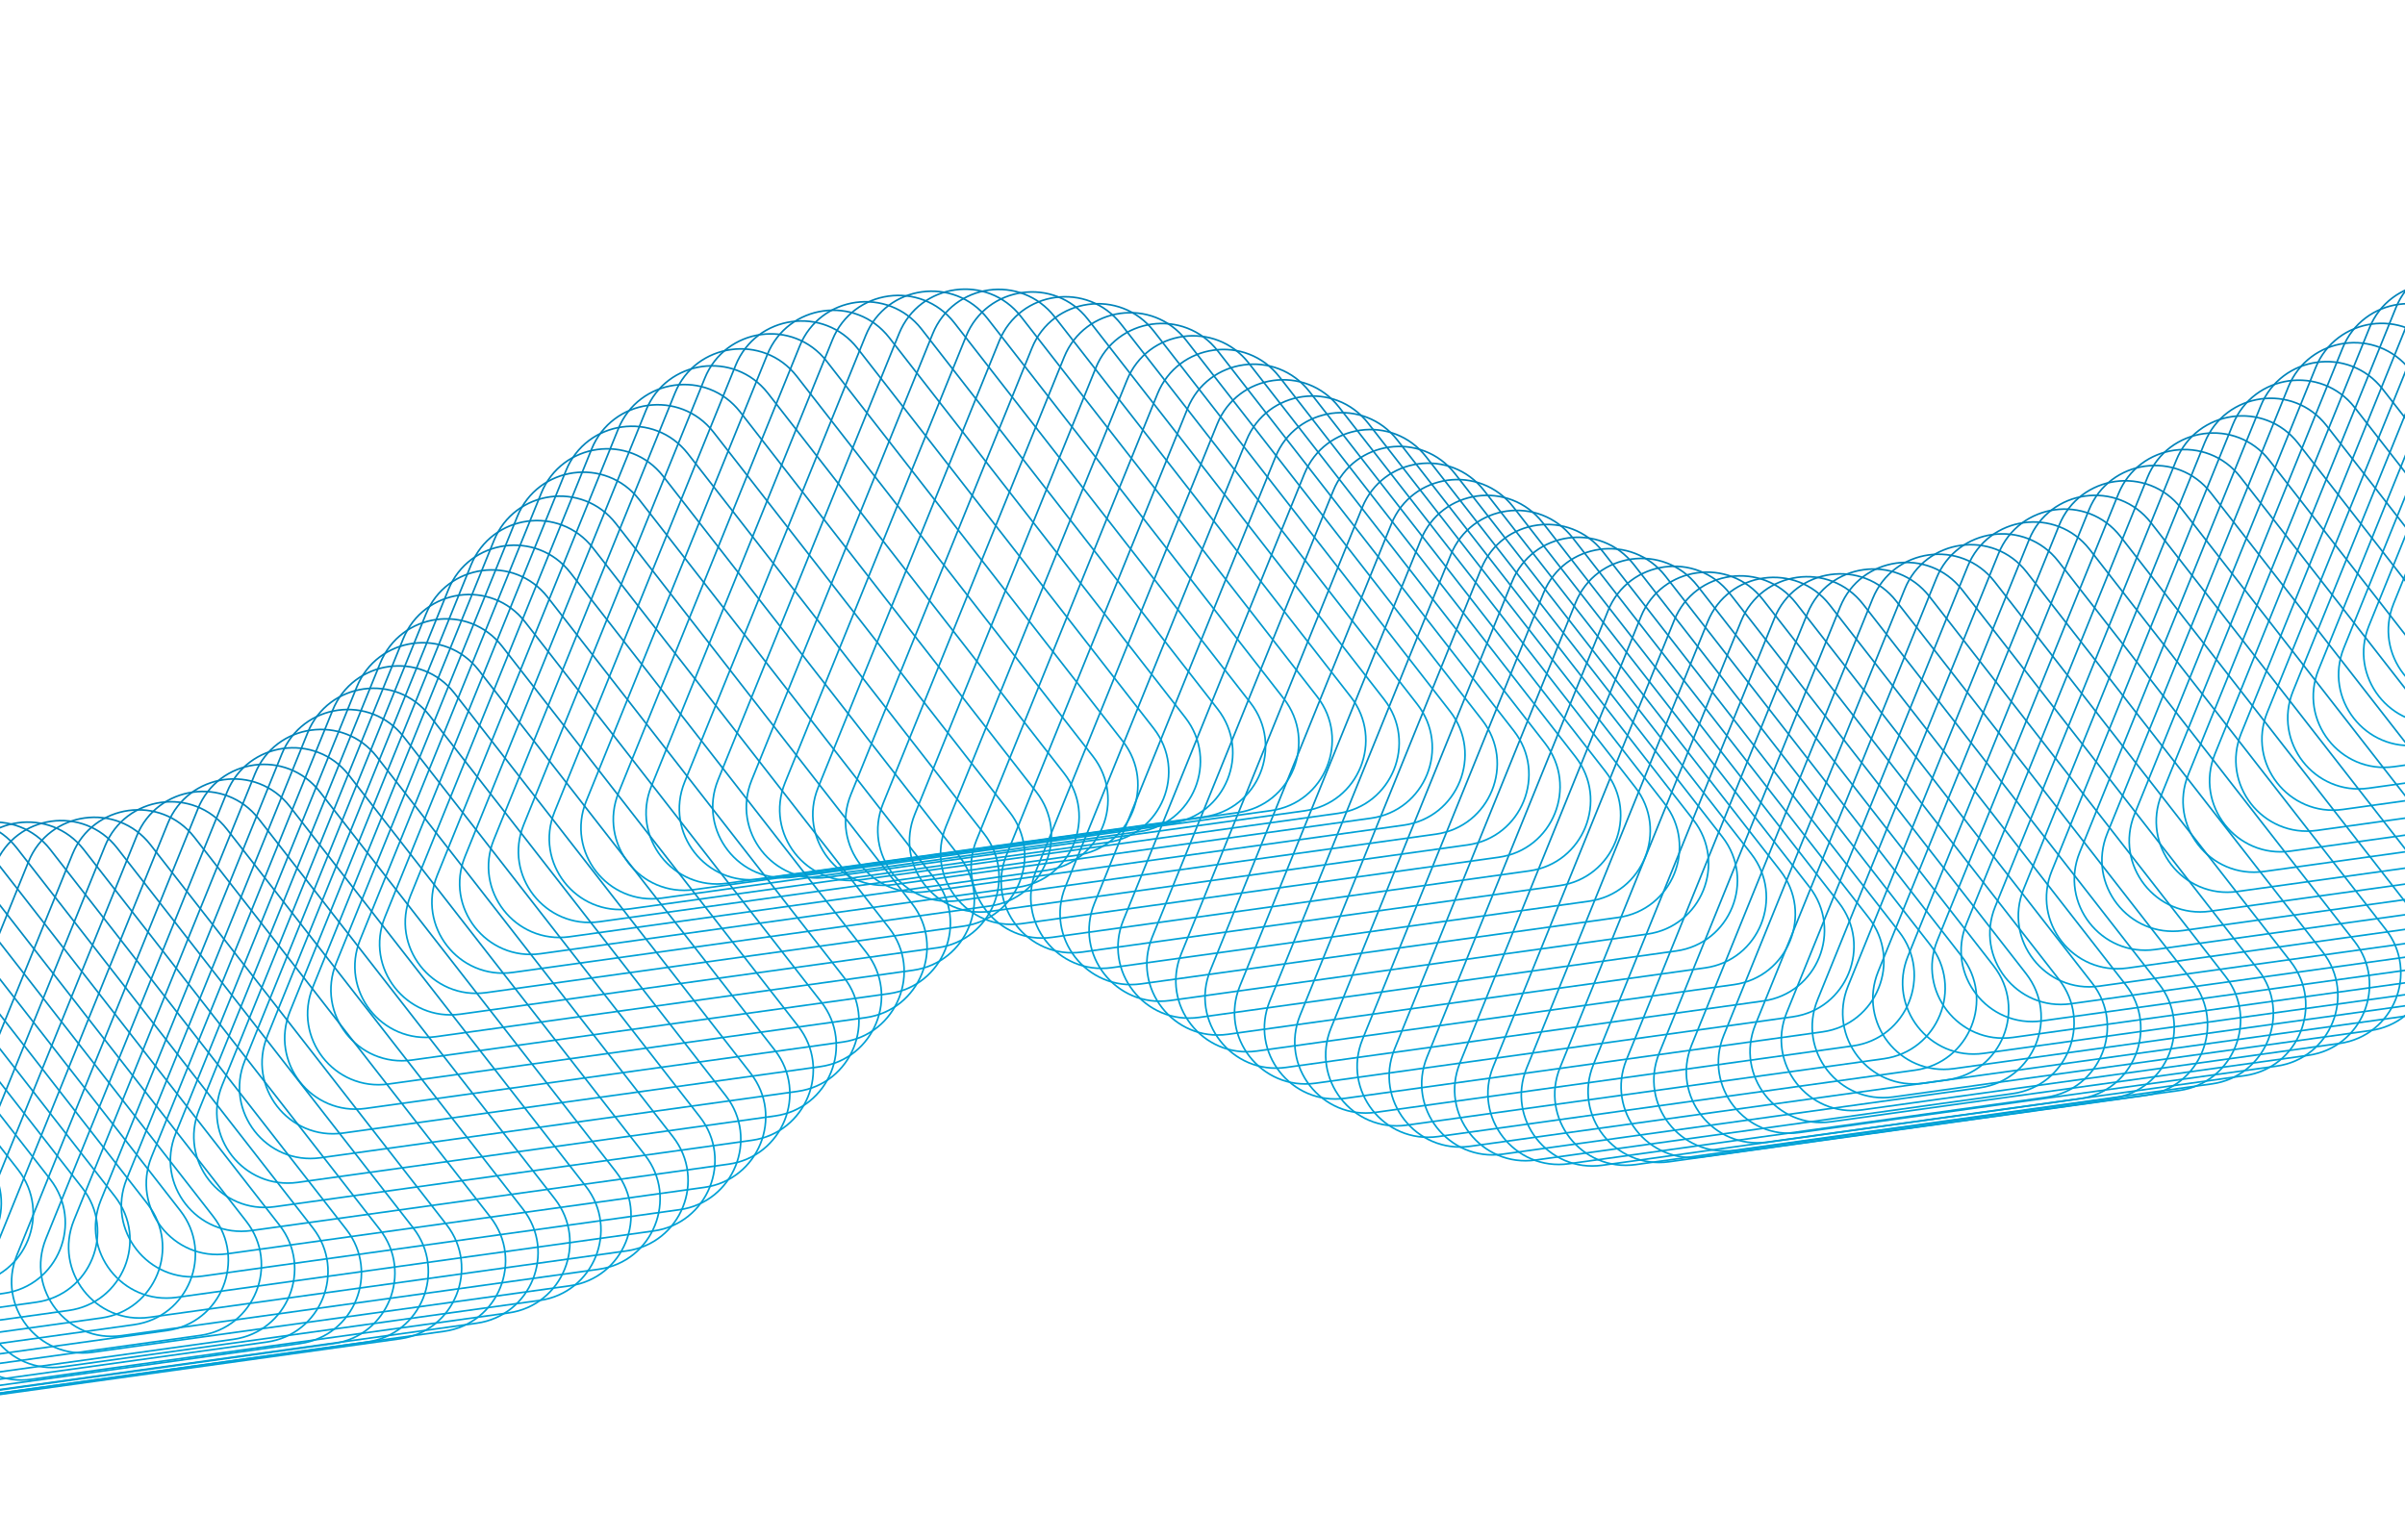 <?xml version="1.0" encoding="UTF-8"?> <svg xmlns="http://www.w3.org/2000/svg" width="1441" height="923" viewBox="0 0 1441 923" fill="none"><path d="M1657.32 44.652C1637.17 18.799 1596.59 24.448 1584.28 54.822L1475.79 322.337C1463.48 352.71 1488.66 385.027 1521.12 380.507L1807.04 340.698C1839.5 336.178 1854.9 298.212 1834.75 272.358L1657.32 44.652Z" stroke="url(#paint0_linear_1_639)"></path><path d="M1644.53 57.095C1624.38 31.242 1583.8 36.892 1571.48 67.265L1463 334.78C1450.69 365.154 1475.87 397.47 1508.33 392.951L1794.25 353.141C1826.71 348.621 1842.1 310.655 1821.96 284.801L1644.53 57.095Z" stroke="url(#paint1_linear_1_639)"></path><path d="M1630.33 70.504C1610.18 44.651 1569.6 50.3 1557.29 80.674L1448.81 348.189C1436.49 378.562 1461.67 410.879 1494.13 406.359L1780.05 366.55C1812.51 362.03 1827.91 324.063 1807.76 298.21L1630.33 70.504Z" stroke="url(#paint2_linear_1_639)"></path><path d="M1615.74 83.94C1595.59 58.087 1555.01 63.737 1542.7 94.11L1434.21 361.625C1421.9 391.999 1447.08 424.315 1479.54 419.796L1765.46 379.986C1797.92 375.466 1813.32 337.5 1793.17 311.646L1615.74 83.94Z" stroke="url(#paint3_linear_1_639)"></path><path d="M1600.92 97.282C1580.77 71.428 1540.19 77.078 1527.87 107.452L1419.39 374.967C1407.08 405.34 1432.26 437.657 1464.72 433.137L1750.64 393.328C1783.1 388.808 1798.49 350.841 1778.35 324.988L1600.92 97.282Z" stroke="url(#paint4_linear_1_639)"></path><path d="M1585.91 110.491C1565.77 84.638 1525.19 90.288 1512.87 120.661L1404.39 388.176C1392.07 418.549 1417.26 450.866 1449.72 446.346L1735.64 406.537C1768.1 402.017 1783.49 364.051 1763.35 338.197L1585.91 110.491Z" stroke="url(#paint5_linear_1_639)"></path><path d="M1570.75 123.553C1550.61 97.7 1510.03 103.35 1497.71 133.723L1389.23 401.238C1376.91 431.611 1402.09 463.928 1434.56 459.408L1720.47 419.599C1752.94 415.079 1768.33 377.113 1748.19 351.259L1570.75 123.553Z" stroke="url(#paint6_linear_1_639)"></path><path d="M1555.44 136.456C1535.29 110.602 1494.72 116.252 1482.4 146.625L1373.92 414.141C1361.6 444.514 1386.78 476.831 1419.24 472.311L1705.16 432.502C1737.62 427.982 1753.02 390.015 1732.87 364.162L1555.44 136.456Z" stroke="url(#paint7_linear_1_639)"></path><path d="M1539.98 149.197C1519.84 123.344 1479.26 128.994 1466.94 159.367L1358.46 426.882C1346.14 457.256 1371.32 489.572 1403.79 485.053L1689.7 445.243C1722.16 440.723 1737.56 402.757 1717.41 376.903L1539.98 149.197Z" stroke="url(#paint8_linear_1_639)"></path><path d="M1524.37 161.768C1504.23 135.915 1463.65 141.565 1451.33 171.938L1342.85 439.453C1330.53 469.827 1355.72 502.143 1388.18 497.624L1674.09 457.814C1706.56 453.294 1721.95 415.328 1701.81 389.474L1524.37 161.768Z" stroke="url(#paint9_linear_1_639)"></path><path d="M1508.62 174.16C1488.48 148.306 1447.9 153.956 1435.58 184.329L1327.1 451.845C1314.78 482.218 1339.97 514.535 1372.43 510.015L1658.34 470.206C1690.81 465.686 1706.2 427.719 1686.06 401.866L1508.62 174.16Z" stroke="url(#paint10_linear_1_639)"></path><path d="M1492.72 186.369C1472.58 160.516 1432 166.165 1419.68 196.539L1311.2 464.054C1298.88 494.427 1324.06 526.744 1356.53 522.224L1642.44 482.415C1674.91 477.895 1690.3 439.928 1670.16 414.075L1492.72 186.369Z" stroke="url(#paint11_linear_1_639)"></path><path d="M1476.67 198.377C1456.53 172.523 1415.95 178.173 1403.63 208.547L1295.15 476.062C1282.83 506.435 1308.01 538.752 1340.48 534.232L1626.39 494.423C1658.85 489.903 1674.25 451.936 1654.11 426.083L1476.67 198.377Z" stroke="url(#paint12_linear_1_639)"></path><path d="M1460.47 210.184C1440.32 184.331 1399.75 189.981 1387.43 220.354L1278.95 487.869C1266.63 518.242 1291.81 550.559 1324.27 546.039L1610.19 506.23C1642.65 501.71 1658.05 463.744 1637.9 437.89L1460.47 210.184Z" stroke="url(#paint13_linear_1_639)"></path><path d="M1444.11 221.769C1423.96 195.915 1383.38 201.565 1371.07 231.938L1262.58 499.454C1250.27 529.827 1275.45 562.144 1307.91 557.624L1593.83 517.815C1626.29 513.295 1641.69 475.328 1621.54 449.475L1444.11 221.769Z" stroke="url(#paint14_linear_1_639)"></path><path d="M1427.58 233.123C1407.44 207.269 1366.86 212.919 1354.54 243.293L1246.06 510.808C1233.74 541.181 1258.92 573.498 1291.39 568.978L1577.3 529.169C1609.76 524.649 1625.16 486.682 1605.01 460.829L1427.58 233.123Z" stroke="url(#paint15_linear_1_639)"></path><path d="M1410.89 244.233C1390.74 218.379 1350.16 224.029 1337.84 254.402L1229.36 521.918C1217.05 552.291 1242.23 584.608 1274.69 580.088L1560.61 540.279C1593.07 535.759 1608.46 497.792 1588.32 471.939L1410.89 244.233Z" stroke="url(#paint16_linear_1_639)"></path><path d="M1394.02 255.074C1373.88 229.22 1333.3 234.87 1320.98 265.243L1212.5 532.759C1200.18 563.132 1225.37 595.449 1257.83 590.929L1543.74 551.12C1576.21 546.6 1591.6 508.633 1571.46 482.78L1394.02 255.074Z" stroke="url(#paint17_linear_1_639)"></path><path d="M1376.98 265.633C1356.83 239.78 1316.25 245.43 1303.94 275.803L1195.45 543.318C1183.14 573.692 1208.32 606.008 1240.78 601.489L1526.7 561.679C1559.16 557.159 1574.56 519.193 1554.41 493.339L1376.98 265.633Z" stroke="url(#paint18_linear_1_639)"></path><path d="M1359.74 275.885C1339.6 250.032 1299.02 255.682 1286.7 286.055L1178.22 553.57C1165.9 583.943 1191.08 616.26 1223.55 611.74L1509.46 571.931C1541.93 567.411 1557.32 529.445 1537.18 503.591L1359.74 275.885Z" stroke="url(#paint19_linear_1_639)"></path><path d="M1342.32 285.802C1322.17 259.948 1281.59 265.598 1269.27 295.972L1160.79 563.487C1148.48 593.86 1173.66 626.177 1206.12 621.657L1492.04 581.848C1524.5 577.328 1539.89 539.361 1519.75 513.508L1342.32 285.802Z" stroke="url(#paint20_linear_1_639)"></path><path d="M1324.69 295.359C1304.54 269.505 1263.96 275.155 1251.65 305.528L1143.16 573.044C1130.85 603.417 1156.03 635.734 1188.49 631.214L1474.41 591.405C1506.87 586.885 1522.27 548.918 1502.12 523.065L1324.69 295.359Z" stroke="url(#paint21_linear_1_639)"></path><path d="M1306.85 304.519C1286.71 278.665 1246.13 284.315 1233.81 314.689L1125.33 582.204C1113.01 612.577 1138.19 644.894 1170.66 640.374L1456.57 600.565C1489.04 596.045 1504.43 558.078 1484.29 532.225L1306.85 304.519Z" stroke="url(#paint22_linear_1_639)"></path><path d="M1288.8 313.246C1268.65 287.392 1228.08 293.042 1215.76 323.415L1107.28 590.931C1094.96 621.304 1120.14 653.621 1152.6 649.101L1438.52 609.292C1470.98 604.772 1486.38 566.805 1466.23 540.952L1288.8 313.246Z" stroke="url(#paint23_linear_1_639)"></path><path d="M1270.52 321.492C1250.38 295.639 1209.8 301.289 1197.48 331.662L1089 599.177C1076.68 629.55 1101.87 661.867 1134.33 657.347L1420.24 617.538C1452.71 613.018 1468.1 575.052 1447.96 549.198L1270.52 321.492Z" stroke="url(#paint24_linear_1_639)"></path><path d="M1252.02 329.211C1231.87 303.357 1191.29 309.007 1178.98 339.38L1070.5 606.896C1058.18 637.269 1083.36 669.586 1115.82 665.066L1401.74 625.257C1434.2 620.737 1449.6 582.77 1429.45 556.917L1252.02 329.211Z" stroke="url(#paint25_linear_1_639)"></path><path d="M1233.28 336.337C1213.13 310.484 1172.56 316.134 1160.24 346.507L1051.76 614.022C1039.44 644.395 1064.62 676.712 1097.08 672.192L1383 632.383C1415.46 627.863 1430.86 589.897 1410.71 564.043L1233.28 336.337Z" stroke="url(#paint26_linear_1_639)"></path><path d="M1214.3 342.809C1194.16 316.956 1153.58 322.605 1141.26 352.979L1032.78 620.494C1020.46 650.867 1045.65 683.184 1078.11 678.664L1364.03 638.855C1396.49 634.335 1411.88 596.369 1391.74 570.515L1214.3 342.809Z" stroke="url(#paint27_linear_1_639)"></path><path d="M1195.09 348.542C1174.94 322.689 1134.37 328.339 1122.05 358.712L1013.57 626.227C1001.25 656.6 1026.43 688.917 1058.89 684.397L1344.81 644.588C1377.27 640.068 1392.67 602.102 1372.52 576.248L1195.09 348.542Z" stroke="url(#paint28_linear_1_639)"></path><path d="M1175.65 353.441C1155.51 327.587 1114.93 333.237 1102.61 363.61L994.128 631.126C981.811 661.499 1006.99 693.816 1039.46 689.296L1325.37 649.487C1357.83 644.967 1373.23 607 1353.08 581.147L1175.65 353.441Z" stroke="url(#paint29_linear_1_639)"></path><path d="M1156.02 357.398C1135.87 331.544 1095.29 337.194 1082.98 367.567L974.496 635.083C962.179 665.456 987.361 697.773 1019.82 693.253L1305.74 653.444C1338.2 648.924 1353.6 610.957 1333.45 585.104L1156.02 357.398Z" stroke="url(#paint30_linear_1_639)"></path><path d="M1136.23 360.297C1116.08 334.444 1075.5 340.093 1063.19 370.467L954.703 637.982C942.386 668.355 967.568 700.672 1000.03 696.152L1285.95 656.343C1318.41 651.823 1333.81 613.857 1313.66 588.003L1136.23 360.297Z" stroke="url(#paint31_linear_1_639)"></path><path d="M1116.26 361.999C1096.12 336.145 1055.54 341.795 1043.22 372.168L934.738 639.684C922.421 670.057 947.603 702.374 980.066 697.854L1265.98 658.045C1298.44 653.525 1313.84 615.558 1293.69 589.705L1116.26 361.999Z" stroke="url(#paint32_linear_1_639)"></path><path d="M1096.22 362.409C1076.08 336.556 1035.5 342.206 1023.18 372.579L914.698 640.094C902.381 670.468 927.563 702.784 960.026 698.264L1245.94 658.455C1278.4 653.935 1293.8 615.969 1273.65 590.115L1096.22 362.409Z" stroke="url(#paint33_linear_1_639)"></path><path d="M1076.2 361.5C1056.05 335.646 1015.48 341.296 1003.16 371.669L894.676 639.185C882.359 669.558 907.541 701.875 940.004 697.355L1225.92 657.546C1258.38 653.026 1273.78 615.059 1253.63 589.206L1076.2 361.5Z" stroke="url(#paint34_linear_1_639)"></path><path d="M1056.27 359.273C1036.13 333.419 995.55 339.069 983.233 369.442L874.751 636.958C862.434 667.331 887.616 699.648 920.078 695.128L1205.99 655.319C1238.46 650.799 1253.85 612.832 1233.71 586.979L1056.27 359.273Z" stroke="url(#paint35_linear_1_639)"></path><path d="M1036.53 355.765C1016.39 329.911 975.811 335.561 963.494 365.934L855.012 633.45C842.695 663.823 867.877 696.14 900.339 691.62L1186.26 651.811C1218.72 647.291 1234.11 609.324 1213.97 583.471L1036.53 355.765Z" stroke="url(#paint36_linear_1_639)"></path><path d="M1017.05 351.044C996.907 325.19 956.329 330.84 944.012 361.213L835.53 628.729C823.213 659.102 848.395 691.419 880.857 686.899L1166.77 647.09C1199.24 642.57 1214.63 604.603 1194.49 578.75L1017.05 351.044Z" stroke="url(#paint37_linear_1_639)"></path><path d="M997.861 345.212C977.716 319.359 937.137 325.009 924.821 355.382L816.338 622.897C804.021 653.271 829.203 685.587 861.666 681.068L1147.58 641.258C1180.04 636.738 1195.44 598.772 1175.29 572.918L997.861 345.212Z" stroke="url(#paint38_linear_1_639)"></path><path d="M979.014 338.38C958.868 312.526 918.29 318.176 905.973 348.549L797.491 616.065C785.174 646.438 810.356 678.755 842.818 674.235L1128.73 634.426C1161.2 629.906 1176.59 591.939 1156.45 566.086L979.014 338.38Z" stroke="url(#paint39_linear_1_639)"></path><path d="M960.494 330.69C940.348 304.836 899.77 310.486 887.453 340.86L778.971 608.375C766.654 638.748 791.836 671.065 824.298 666.545L1110.21 626.736C1142.68 622.216 1158.07 584.249 1137.93 558.396L960.494 330.69Z" stroke="url(#paint40_linear_1_639)"></path><path d="M942.295 322.272C922.149 296.418 881.571 302.068 869.254 332.441L760.772 599.957C748.455 630.33 773.637 662.647 806.099 658.127L1092.02 618.318C1124.48 613.798 1139.87 575.831 1119.73 549.978L942.295 322.272Z" stroke="url(#paint41_linear_1_639)"></path><path d="M924.384 313.259C904.239 287.406 863.661 293.056 851.344 323.429L742.861 590.944C730.545 621.318 755.726 653.634 788.189 649.115L1074.11 609.305C1106.57 604.785 1121.96 566.819 1101.82 540.965L924.384 313.259Z" stroke="url(#paint42_linear_1_639)"></path><path d="M906.712 303.787C886.567 277.934 845.989 283.584 833.672 313.957L725.19 581.472C712.873 611.846 738.055 644.163 770.517 639.643L1056.43 599.833C1088.9 595.314 1104.29 557.347 1084.15 531.493L906.712 303.787Z" stroke="url(#paint43_linear_1_639)"></path><path d="M889.227 293.972C869.081 268.119 828.503 273.769 816.186 304.142L707.704 571.657C695.387 602.03 720.569 634.347 753.032 629.827L1038.95 590.018C1071.41 585.498 1086.81 547.532 1066.66 521.678L889.227 293.972Z" stroke="url(#paint44_linear_1_639)"></path><path d="M871.864 283.941C851.719 258.087 811.141 263.737 798.824 294.111L690.341 561.626C678.025 591.999 703.206 624.316 735.669 619.796L1021.59 579.987C1054.05 575.467 1069.44 537.5 1049.3 511.647L871.864 283.941Z" stroke="url(#paint45_linear_1_639)"></path><path d="M854.563 273.811C834.417 247.958 793.839 253.608 781.522 283.981L673.04 551.496C660.723 581.87 685.905 614.187 718.368 609.667L1004.28 569.857C1036.75 565.338 1052.14 527.371 1032 501.518L854.563 273.811Z" stroke="url(#paint46_linear_1_639)"></path><path d="M837.244 263.697C817.098 237.843 776.52 243.493 764.203 273.866L655.721 541.382C643.404 571.755 668.586 604.072 701.049 599.552L986.965 559.743C1019.43 555.223 1034.82 517.256 1014.68 491.403L837.244 263.697Z" stroke="url(#paint47_linear_1_639)"></path><path d="M819.857 253.724C799.712 227.871 759.134 233.521 746.817 263.894L638.335 531.409C626.018 561.782 651.2 594.099 683.662 589.579L969.578 549.77C1002.04 545.25 1017.44 507.284 997.291 481.43L819.857 253.724Z" stroke="url(#paint48_linear_1_639)"></path><path d="M802.319 244.002C782.173 218.149 741.595 223.799 729.278 254.172L620.796 521.687C608.479 552.061 633.661 584.377 666.124 579.857L952.04 540.048C984.502 535.528 999.899 497.562 979.753 471.708L802.319 244.002Z" stroke="url(#paint49_linear_1_639)"></path><path d="M784.579 234.659C764.433 208.806 723.855 214.455 711.538 244.829L603.056 512.344C590.739 542.717 615.921 575.034 648.384 570.514L934.3 530.705C966.762 526.185 982.158 488.218 962.013 462.365L784.579 234.659Z" stroke="url(#paint50_linear_1_639)"></path><path d="M766.575 225.826C746.429 199.973 705.851 205.623 693.534 235.996L585.052 503.511C572.735 533.885 597.917 566.202 630.38 561.682L916.296 521.872C948.758 517.353 964.154 479.386 944.009 453.533L766.575 225.826Z" stroke="url(#paint51_linear_1_639)"></path><path d="M748.271 217.649C728.126 191.796 687.547 197.446 675.231 227.819L566.748 495.334C554.431 525.707 579.613 558.024 612.076 553.504L897.992 513.695C930.454 509.175 945.851 471.209 925.705 445.355L748.271 217.649Z" stroke="url(#paint52_linear_1_639)"></path><path d="M729.626 210.259C709.481 184.405 668.902 190.055 656.585 220.428L548.103 487.944C535.786 518.317 560.968 550.634 593.431 546.114L879.347 506.305C911.809 501.785 927.206 463.818 907.06 437.965L729.626 210.259Z" stroke="url(#paint53_linear_1_639)"></path><path d="M710.643 203.807C690.497 177.954 649.919 183.604 637.602 213.977L529.12 481.492C516.803 511.865 541.985 544.182 574.447 539.662L860.363 499.853C892.826 495.333 908.222 457.367 888.076 431.513L710.643 203.807Z" stroke="url(#paint54_linear_1_639)"></path><path d="M691.329 198.429C671.183 172.576 630.605 178.225 618.288 208.599L509.806 476.114C497.489 506.487 522.671 538.804 555.133 534.284L841.049 494.475C873.512 489.955 888.908 451.989 868.762 426.135L691.329 198.429Z" stroke="url(#paint55_linear_1_639)"></path><path d="M671.716 194.249C651.571 168.395 610.992 174.045 598.676 204.418L490.193 471.934C477.876 502.307 503.058 534.624 535.521 530.104L821.437 490.295C853.899 485.775 869.296 447.808 849.15 421.955L671.716 194.249Z" stroke="url(#paint56_linear_1_639)"></path><path d="M651.877 191.364C631.732 165.51 591.154 171.16 578.837 201.533L470.355 469.049C458.038 499.422 483.22 531.739 515.682 527.219L801.598 487.41C834.061 482.89 849.457 444.923 829.311 419.07L651.877 191.364Z" stroke="url(#paint57_linear_1_639)"></path><path d="M631.892 189.836C611.746 163.982 571.168 169.632 558.851 200.005L450.369 467.521C438.052 497.894 463.234 530.211 495.696 525.691L781.612 485.882C814.075 481.362 829.471 443.395 809.325 417.542L631.892 189.836Z" stroke="url(#paint58_linear_1_639)"></path><path d="M611.74 189.705C591.595 163.851 551.016 169.501 538.699 199.874L430.217 467.39C417.9 497.763 443.082 530.08 475.545 525.56L761.461 485.751C793.923 481.231 809.32 443.264 789.174 417.411L611.74 189.705Z" stroke="url(#paint59_linear_1_639)"></path><path d="M591.736 190.916C571.59 165.063 531.012 170.713 518.695 201.086L410.213 468.601C397.896 498.974 423.078 531.291 455.541 526.771L741.457 486.962C773.919 482.442 789.315 444.476 769.17 418.622L591.736 190.916Z" stroke="url(#paint60_linear_1_639)"></path><path d="M571.809 193.444C551.664 167.591 511.085 173.241 498.769 203.614L390.286 471.129C377.969 501.503 403.151 533.819 435.614 529.299L721.53 489.49C753.992 484.97 769.389 447.004 749.243 421.15L571.809 193.444Z" stroke="url(#paint61_linear_1_639)"></path><path d="M552.178 197.232C532.032 171.379 491.454 177.029 479.137 207.402L370.655 474.917C358.338 505.29 383.52 537.607 415.983 533.087L701.899 493.278C734.361 488.758 749.757 450.792 729.612 424.938L552.178 197.232Z" stroke="url(#paint62_linear_1_639)"></path><path d="M532.794 202.322C512.649 176.468 472.071 182.118 459.754 212.492L351.272 480.007C338.955 510.38 364.137 542.697 396.599 538.177L682.515 498.368C714.978 493.848 730.374 455.881 710.228 430.028L532.794 202.322Z" stroke="url(#paint63_linear_1_639)"></path><path d="M513.808 208.752C493.663 182.898 453.085 188.548 440.768 218.921L332.286 486.437C319.969 516.81 345.151 549.127 377.613 544.607L663.529 504.797C695.992 500.278 711.388 462.311 691.242 436.458L513.808 208.752Z" stroke="url(#paint64_linear_1_639)"></path><path d="M495.318 216.483C475.172 190.629 434.594 196.279 422.277 226.652L313.795 494.168C301.478 524.541 326.66 556.858 359.123 552.338L645.039 512.529C677.501 508.009 692.897 470.042 672.752 444.189L495.318 216.483Z" stroke="url(#paint65_linear_1_639)"></path><path d="M477.402 225.481C457.256 199.628 416.678 205.277 404.361 235.651L295.879 503.166C283.562 533.539 308.744 565.856 341.206 561.336L627.122 521.527C659.585 517.007 674.981 479.04 654.836 453.187L477.402 225.481Z" stroke="url(#paint66_linear_1_639)"></path><path d="M460.116 235.641C439.971 209.788 399.393 215.437 387.076 245.811L278.593 513.326C266.277 543.699 291.459 576.016 323.921 571.496L609.837 531.687C642.3 527.167 657.696 489.2 637.55 463.347L460.116 235.641Z" stroke="url(#paint67_linear_1_639)"></path><path d="M443.491 246.854C423.346 221 382.767 226.65 370.451 257.023L261.968 524.539C249.651 554.912 274.833 587.229 307.296 582.709L593.212 542.9C625.674 538.38 641.071 500.413 620.925 474.56L443.491 246.854Z" stroke="url(#paint68_linear_1_639)"></path><path d="M427.514 258.962C407.368 233.109 366.79 238.759 354.473 269.132L245.991 536.647C233.674 567.021 258.856 599.337 291.318 594.818L577.234 555.008C609.697 550.488 625.093 512.522 604.948 486.668L427.514 258.962Z" stroke="url(#paint69_linear_1_639)"></path><path d="M412.153 271.852C392.008 245.999 351.429 251.649 339.113 282.022L230.63 549.537C218.313 579.911 243.495 612.227 275.958 607.708L561.874 567.898C594.336 563.378 609.733 525.412 589.587 499.558L412.153 271.852Z" stroke="url(#paint70_linear_1_639)"></path><path d="M397.334 285.36C377.189 259.507 336.611 265.156 324.294 295.53L215.812 563.045C203.495 593.418 228.677 625.735 261.139 621.215L547.055 581.406C579.518 576.886 594.914 538.92 574.768 513.066L397.334 285.36Z" stroke="url(#paint71_linear_1_639)"></path><path d="M382.983 299.366C362.838 273.512 322.26 279.162 309.943 309.535L201.461 577.051C189.144 607.424 214.326 639.741 246.788 635.221L532.704 595.412C565.167 590.892 580.563 552.925 560.417 527.072L382.983 299.366Z" stroke="url(#paint72_linear_1_639)"></path><path d="M369.001 313.731C348.855 287.878 308.277 293.527 295.96 323.901L187.478 591.416C175.161 621.789 200.343 654.106 232.806 649.586L518.722 609.777C551.184 605.257 566.58 567.291 546.435 541.437L369.001 313.731Z" stroke="url(#paint73_linear_1_639)"></path><path d="M355.283 328.359C335.137 302.506 294.559 308.156 282.242 338.529L173.76 606.044C161.443 636.418 186.625 668.735 219.088 664.215L505.004 624.405C537.466 619.886 552.862 581.919 532.717 556.066L355.283 328.359Z" stroke="url(#paint74_linear_1_639)"></path><path d="M341.715 343.123C321.569 317.27 280.991 322.92 268.674 353.293L160.192 620.808C147.875 651.181 173.057 683.498 205.52 678.978L491.436 639.169C523.898 634.649 539.294 596.683 519.149 570.829L341.715 343.123Z" stroke="url(#paint75_linear_1_639)"></path><path d="M328.195 357.93C308.049 332.076 267.471 337.726 255.154 368.099L146.672 635.615C134.355 665.988 159.537 698.305 191.999 693.785L477.915 653.976C510.378 649.456 525.774 611.489 505.629 585.636L328.195 357.93Z" stroke="url(#paint76_linear_1_639)"></path><path d="M314.608 372.674C294.462 346.821 253.884 352.47 241.567 382.844L133.085 650.359C120.768 680.732 145.95 713.049 178.413 708.529L464.329 668.72C496.791 664.2 512.187 626.233 492.042 600.38L314.608 372.674Z" stroke="url(#paint77_linear_1_639)"></path><path d="M300.839 387.252C280.694 361.399 240.116 367.049 227.799 397.422L119.316 664.937C106.999 695.311 132.181 727.627 164.644 723.108L450.56 683.298C483.022 678.778 498.419 640.812 478.273 614.958L300.839 387.252Z" stroke="url(#paint78_linear_1_639)"></path><path d="M286.786 401.555C266.64 375.702 226.062 381.351 213.745 411.725L105.263 679.24C92.946 709.613 118.128 741.93 150.59 737.41L436.507 697.601C468.969 693.081 484.365 655.114 464.22 629.261L286.786 401.555Z" stroke="url(#paint79_linear_1_639)"></path><path d="M272.339 415.461C252.194 389.608 211.616 395.258 199.299 425.631L90.816 693.146C78.499 723.52 103.681 755.836 136.144 751.316L422.06 711.507C454.522 706.987 469.919 669.021 449.773 643.167L272.339 415.461Z" stroke="url(#paint80_linear_1_639)"></path><path d="M257.412 428.851C237.266 402.998 196.688 408.648 184.371 439.021L75.889 706.536C63.572 736.91 88.754 769.227 121.217 764.707L407.133 724.897C439.595 720.378 454.991 682.411 434.846 656.558L257.412 428.851Z" stroke="url(#paint81_linear_1_639)"></path><path d="M241.925 441.584C221.779 415.731 181.201 421.38 168.884 451.754L60.402 719.269C48.085 749.642 73.267 781.959 105.73 777.439L391.646 737.63C424.108 733.11 439.504 695.143 419.359 669.29L241.925 441.584Z" stroke="url(#paint82_linear_1_639)"></path><path d="M225.815 453.52C205.67 427.667 165.091 433.317 152.775 463.69L44.292 731.205C31.975 761.578 57.157 793.895 89.62 789.375L375.536 749.566C407.998 745.046 423.395 707.08 403.249 681.226L225.815 453.52Z" stroke="url(#paint83_linear_1_639)"></path><path d="M209.055 464.522C188.909 438.669 148.331 444.318 136.014 474.692L27.532 742.207C15.215 772.58 40.397 804.897 72.859 800.377L358.775 760.568C391.238 756.048 406.634 718.081 386.488 692.228L209.055 464.522Z" stroke="url(#paint84_linear_1_639)"></path><path d="M191.636 474.455C171.491 448.602 130.912 454.252 118.595 484.625L10.113 752.14C-2.204 782.514 22.978 814.83 55.441 810.31L341.357 770.501C373.819 765.981 389.216 728.015 369.07 702.161L191.636 474.455Z" stroke="url(#paint85_linear_1_639)"></path><path d="M173.6 483.201C153.455 457.348 112.877 462.998 100.56 493.371L-7.923 760.886C-20.239 791.26 4.943 823.576 37.405 819.057L323.321 779.247C355.784 774.727 371.18 736.761 351.034 710.907L173.6 483.201Z" stroke="url(#paint86_linear_1_639)"></path><path d="M155.005 490.687C134.859 464.834 94.281 470.484 81.964 500.857L-26.518 768.372C-38.835 798.746 -13.653 831.063 18.809 826.543L304.725 786.733C337.188 782.214 352.584 744.247 332.438 718.394L155.005 490.687Z" stroke="url(#paint87_linear_1_639)"></path><path d="M135.935 496.851C115.789 470.998 75.211 476.647 62.894 507.021L-45.588 774.536C-57.905 804.909 -32.723 837.226 -0.26 832.706L285.656 792.897C318.118 788.377 333.514 750.41 313.369 724.557L135.935 496.851Z" stroke="url(#paint88_linear_1_639)"></path><path d="M116.449 501.703C96.303 475.85 55.725 481.5 43.408 511.873L-65.074 779.388C-77.391 809.762 -52.209 842.078 -19.746 837.559L266.17 797.749C298.632 793.229 314.028 755.263 293.883 729.409L116.449 501.703Z" stroke="url(#paint89_linear_1_639)"></path><path d="M90.131 506.167C69.985 480.313 29.407 485.963 17.09 516.336L-91.392 783.852C-103.709 814.225 -78.527 846.542 -46.065 842.022L239.851 802.213C272.314 797.693 287.71 759.726 267.565 733.873L90.131 506.167Z" stroke="url(#paint90_linear_1_639)"></path><path d="M70.178 508.139C50.032 482.286 9.454 487.936 -2.863 518.309L-111.345 785.824C-123.662 816.197 -98.48 848.514 -66.017 843.994L219.899 804.185C252.361 799.665 267.757 761.699 247.612 735.845L70.178 508.139Z" stroke="url(#paint91_linear_1_639)"></path><path d="M50.153 509.06C30.007 483.206 -10.571 488.856 -22.888 519.229L-131.37 786.745C-143.687 817.118 -118.505 849.435 -86.042 844.915L199.874 805.106C232.336 800.586 247.732 762.619 227.587 736.766L50.153 509.06Z" stroke="url(#paint92_linear_1_639)"></path><path d="M30.102 509.037C9.957 483.184 -30.621 488.833 -42.938 519.207L-151.421 786.722C-163.737 817.095 -138.556 849.412 -106.093 844.892L179.823 805.083C212.286 800.563 227.682 762.597 207.536 736.743L30.102 509.037Z" stroke="url(#paint93_linear_1_639)"></path><path d="M10.074 508.161C-10.072 482.307 -50.65 487.957 -62.967 518.331L-171.449 785.846C-183.766 816.219 -158.584 848.536 -126.121 844.016L159.795 804.207C192.257 799.687 207.653 761.72 187.508 735.867L10.074 508.161Z" stroke="url(#paint94_linear_1_639)"></path><path d="M-9.912 506.53C-30.058 480.677 -70.636 486.327 -82.953 516.7L-191.435 784.215C-203.752 814.589 -178.57 846.906 -146.107 842.386L139.809 802.576C172.271 798.057 187.668 760.09 167.522 734.237L-9.912 506.53Z" stroke="url(#paint95_linear_1_639)"></path><path d="M-29.828 504.204C-49.974 478.351 -90.552 484.001 -102.869 514.374L-211.351 781.889C-223.668 812.263 -198.486 844.579 -166.024 840.059L119.892 800.25C152.355 795.73 167.751 757.764 147.605 731.91L-29.828 504.204Z" stroke="url(#paint96_linear_1_639)"></path><path d="M-49.655 501.258C-69.801 475.405 -110.379 481.054 -122.696 511.428L-231.178 778.943C-243.495 809.316 -218.313 841.633 -185.851 837.113L100.065 797.304C132.528 792.784 147.924 754.817 127.778 728.964L-49.655 501.258Z" stroke="url(#paint97_linear_1_639)"></path><path d="M-69.4 497.748C-89.546 471.894 -130.124 477.544 -142.441 507.917L-250.923 775.433C-263.24 805.806 -238.058 838.123 -205.596 833.603L80.32 793.794C112.783 789.274 128.179 751.307 108.033 725.454L-69.4 497.748Z" stroke="url(#paint98_linear_1_639)"></path><path d="M-89.041 493.722C-109.187 467.869 -149.765 473.519 -162.082 503.892L-270.564 771.407C-282.881 801.78 -257.699 834.097 -225.237 829.577L60.679 789.768C93.142 785.248 108.538 747.282 88.392 721.428L-89.041 493.722Z" stroke="url(#paint99_linear_1_639)"></path><path d="M-108.584 489.225C-128.729 463.372 -169.307 469.021 -181.624 499.395L-290.106 766.91C-302.423 797.283 -277.241 829.6 -244.779 825.08L41.137 785.271C73.6 780.751 88.996 742.784 68.85 716.931L-108.584 489.225Z" stroke="url(#paint100_linear_1_639)"></path><path d="M-128.015 484.29C-148.161 458.436 -188.739 464.086 -201.056 494.46L-309.538 761.975C-321.855 792.348 -296.673 824.665 -264.21 820.145L21.706 780.336C54.168 775.816 69.564 737.849 49.419 711.996L-128.015 484.29Z" stroke="url(#paint101_linear_1_639)"></path><path d="M-147.346 478.958C-167.492 453.104 -208.07 458.754 -220.387 489.127L-328.869 756.643C-341.186 787.016 -316.004 819.333 -283.541 814.813L2.375 775.004C34.837 770.484 50.233 732.517 30.088 706.664L-147.346 478.958Z" stroke="url(#paint102_linear_1_639)"></path><path d="M-166.574 473.256C-186.719 447.403 -227.297 453.052 -239.614 483.426L-348.096 750.941C-360.413 781.314 -335.231 813.631 -302.769 809.111L-16.853 769.302C15.61 764.782 31.006 726.815 10.86 700.962L-166.574 473.256Z" stroke="url(#paint103_linear_1_639)"></path><path d="M-185.687 467.212C-205.833 441.359 -246.411 447.009 -258.728 477.382L-367.21 744.897C-379.527 775.27 -354.345 807.587 -321.883 803.067L-35.967 763.258C-3.504 758.738 11.892 720.772 -8.254 694.918L-185.687 467.212Z" stroke="url(#paint104_linear_1_639)"></path><defs><linearGradient id="paint0_linear_1_639" x1="1668.11" y1="388.312" x2="1615.7" y2="11.817" gradientUnits="userSpaceOnUse"><stop stop-color="#00A4D8"></stop><stop offset="1" stop-color="#0081B8"></stop></linearGradient><linearGradient id="paint1_linear_1_639" x1="1655.32" y1="400.755" x2="1602.91" y2="24.261" gradientUnits="userSpaceOnUse"><stop stop-color="#00A4D8"></stop><stop offset="1" stop-color="#0081B8"></stop></linearGradient><linearGradient id="paint2_linear_1_639" x1="1641.13" y1="414.164" x2="1588.71" y2="37.669" gradientUnits="userSpaceOnUse"><stop stop-color="#00A4D8"></stop><stop offset="1" stop-color="#0081B8"></stop></linearGradient><linearGradient id="paint3_linear_1_639" x1="1626.53" y1="427.6" x2="1574.12" y2="51.106" gradientUnits="userSpaceOnUse"><stop stop-color="#00A4D8"></stop><stop offset="1" stop-color="#0081B8"></stop></linearGradient><linearGradient id="paint4_linear_1_639" x1="1611.71" y1="440.942" x2="1559.3" y2="64.447" gradientUnits="userSpaceOnUse"><stop stop-color="#00A4D8"></stop><stop offset="1" stop-color="#0081B8"></stop></linearGradient><linearGradient id="paint5_linear_1_639" x1="1596.71" y1="454.151" x2="1544.3" y2="77.656" gradientUnits="userSpaceOnUse"><stop stop-color="#00A4D8"></stop><stop offset="1" stop-color="#0081B8"></stop></linearGradient><linearGradient id="paint6_linear_1_639" x1="1581.55" y1="467.213" x2="1529.14" y2="90.719" gradientUnits="userSpaceOnUse"><stop stop-color="#00A4D8"></stop><stop offset="1" stop-color="#0081B8"></stop></linearGradient><linearGradient id="paint7_linear_1_639" x1="1566.24" y1="480.116" x2="1513.83" y2="103.621" gradientUnits="userSpaceOnUse"><stop stop-color="#00A4D8"></stop><stop offset="1" stop-color="#0081B8"></stop></linearGradient><linearGradient id="paint8_linear_1_639" x1="1550.78" y1="492.857" x2="1498.37" y2="116.363" gradientUnits="userSpaceOnUse"><stop stop-color="#00A4D8"></stop><stop offset="1" stop-color="#0081B8"></stop></linearGradient><linearGradient id="paint9_linear_1_639" x1="1535.17" y1="505.428" x2="1482.76" y2="128.934" gradientUnits="userSpaceOnUse"><stop stop-color="#00A4D8"></stop><stop offset="1" stop-color="#0081B8"></stop></linearGradient><linearGradient id="paint10_linear_1_639" x1="1519.42" y1="517.819" x2="1467.01" y2="141.325" gradientUnits="userSpaceOnUse"><stop stop-color="#00A4D8"></stop><stop offset="1" stop-color="#0081B8"></stop></linearGradient><linearGradient id="paint11_linear_1_639" x1="1503.52" y1="530.029" x2="1451.11" y2="153.534" gradientUnits="userSpaceOnUse"><stop stop-color="#00A4D8"></stop><stop offset="1" stop-color="#0081B8"></stop></linearGradient><linearGradient id="paint12_linear_1_639" x1="1487.47" y1="542.037" x2="1435.06" y2="165.542" gradientUnits="userSpaceOnUse"><stop stop-color="#00A4D8"></stop><stop offset="1" stop-color="#0081B8"></stop></linearGradient><linearGradient id="paint13_linear_1_639" x1="1471.27" y1="553.844" x2="1418.86" y2="177.349" gradientUnits="userSpaceOnUse"><stop stop-color="#00A4D8"></stop><stop offset="1" stop-color="#0081B8"></stop></linearGradient><linearGradient id="paint14_linear_1_639" x1="1454.9" y1="565.429" x2="1402.49" y2="188.934" gradientUnits="userSpaceOnUse"><stop stop-color="#00A4D8"></stop><stop offset="1" stop-color="#0081B8"></stop></linearGradient><linearGradient id="paint15_linear_1_639" x1="1438.38" y1="576.783" x2="1385.97" y2="200.288" gradientUnits="userSpaceOnUse"><stop stop-color="#00A4D8"></stop><stop offset="1" stop-color="#0081B8"></stop></linearGradient><linearGradient id="paint16_linear_1_639" x1="1421.68" y1="587.892" x2="1369.27" y2="211.398" gradientUnits="userSpaceOnUse"><stop stop-color="#00A4D8"></stop><stop offset="1" stop-color="#0081B8"></stop></linearGradient><linearGradient id="paint17_linear_1_639" x1="1404.82" y1="598.734" x2="1352.41" y2="222.239" gradientUnits="userSpaceOnUse"><stop stop-color="#00A4D8"></stop><stop offset="1" stop-color="#0081B8"></stop></linearGradient><linearGradient id="paint18_linear_1_639" x1="1387.77" y1="609.293" x2="1335.36" y2="232.799" gradientUnits="userSpaceOnUse"><stop stop-color="#00A4D8"></stop><stop offset="1" stop-color="#0081B8"></stop></linearGradient><linearGradient id="paint19_linear_1_639" x1="1370.54" y1="619.545" x2="1318.13" y2="243.051" gradientUnits="userSpaceOnUse"><stop stop-color="#00A4D8"></stop><stop offset="1" stop-color="#0081B8"></stop></linearGradient><linearGradient id="paint20_linear_1_639" x1="1353.11" y1="629.462" x2="1300.7" y2="252.967" gradientUnits="userSpaceOnUse"><stop stop-color="#00A4D8"></stop><stop offset="1" stop-color="#0081B8"></stop></linearGradient><linearGradient id="paint21_linear_1_639" x1="1335.48" y1="639.018" x2="1283.07" y2="262.524" gradientUnits="userSpaceOnUse"><stop stop-color="#00A4D8"></stop><stop offset="1" stop-color="#0081B8"></stop></linearGradient><linearGradient id="paint22_linear_1_639" x1="1317.65" y1="648.179" x2="1265.24" y2="271.684" gradientUnits="userSpaceOnUse"><stop stop-color="#00A4D8"></stop><stop offset="1" stop-color="#0081B8"></stop></linearGradient><linearGradient id="paint23_linear_1_639" x1="1299.6" y1="656.906" x2="1247.19" y2="280.411" gradientUnits="userSpaceOnUse"><stop stop-color="#00A4D8"></stop><stop offset="1" stop-color="#0081B8"></stop></linearGradient><linearGradient id="paint24_linear_1_639" x1="1281.32" y1="665.152" x2="1228.91" y2="288.657" gradientUnits="userSpaceOnUse"><stop stop-color="#00A4D8"></stop><stop offset="1" stop-color="#0081B8"></stop></linearGradient><linearGradient id="paint25_linear_1_639" x1="1262.82" y1="672.87" x2="1210.4" y2="296.376" gradientUnits="userSpaceOnUse"><stop stop-color="#00A4D8"></stop><stop offset="1" stop-color="#0081B8"></stop></linearGradient><linearGradient id="paint26_linear_1_639" x1="1244.08" y1="679.997" x2="1191.67" y2="303.503" gradientUnits="userSpaceOnUse"><stop stop-color="#00A4D8"></stop><stop offset="1" stop-color="#0081B8"></stop></linearGradient><linearGradient id="paint27_linear_1_639" x1="1225.1" y1="686.469" x2="1172.69" y2="309.974" gradientUnits="userSpaceOnUse"><stop stop-color="#00A4D8"></stop><stop offset="1" stop-color="#0081B8"></stop></linearGradient><linearGradient id="paint28_linear_1_639" x1="1205.89" y1="692.202" x2="1153.48" y2="315.708" gradientUnits="userSpaceOnUse"><stop stop-color="#00A4D8"></stop><stop offset="1" stop-color="#0081B8"></stop></linearGradient><linearGradient id="paint29_linear_1_639" x1="1186.45" y1="697.101" x2="1134.04" y2="320.606" gradientUnits="userSpaceOnUse"><stop stop-color="#00A4D8"></stop><stop offset="1" stop-color="#0081B8"></stop></linearGradient><linearGradient id="paint30_linear_1_639" x1="1166.82" y1="701.058" x2="1114.4" y2="324.563" gradientUnits="userSpaceOnUse"><stop stop-color="#00A4D8"></stop><stop offset="1" stop-color="#0081B8"></stop></linearGradient><linearGradient id="paint31_linear_1_639" x1="1147.02" y1="703.957" x2="1094.61" y2="327.462" gradientUnits="userSpaceOnUse"><stop stop-color="#00A4D8"></stop><stop offset="1" stop-color="#0081B8"></stop></linearGradient><linearGradient id="paint32_linear_1_639" x1="1127.06" y1="705.658" x2="1074.65" y2="329.164" gradientUnits="userSpaceOnUse"><stop stop-color="#00A4D8"></stop><stop offset="1" stop-color="#0081B8"></stop></linearGradient><linearGradient id="paint33_linear_1_639" x1="1107.02" y1="706.069" x2="1054.61" y2="329.575" gradientUnits="userSpaceOnUse"><stop stop-color="#00A4D8"></stop><stop offset="1" stop-color="#0081B8"></stop></linearGradient><linearGradient id="paint34_linear_1_639" x1="1087" y1="705.16" x2="1034.59" y2="328.665" gradientUnits="userSpaceOnUse"><stop stop-color="#00A4D8"></stop><stop offset="1" stop-color="#0081B8"></stop></linearGradient><linearGradient id="paint35_linear_1_639" x1="1067.07" y1="702.933" x2="1014.66" y2="326.438" gradientUnits="userSpaceOnUse"><stop stop-color="#00A4D8"></stop><stop offset="1" stop-color="#0081B8"></stop></linearGradient><linearGradient id="paint36_linear_1_639" x1="1047.33" y1="699.425" x2="994.921" y2="322.93" gradientUnits="userSpaceOnUse"><stop stop-color="#00A4D8"></stop><stop offset="1" stop-color="#0081B8"></stop></linearGradient><linearGradient id="paint37_linear_1_639" x1="1027.85" y1="694.703" x2="975.439" y2="318.209" gradientUnits="userSpaceOnUse"><stop stop-color="#00A4D8"></stop><stop offset="1" stop-color="#0081B8"></stop></linearGradient><linearGradient id="paint38_linear_1_639" x1="1008.66" y1="688.872" x2="956.247" y2="312.378" gradientUnits="userSpaceOnUse"><stop stop-color="#00A4D8"></stop><stop offset="1" stop-color="#0081B8"></stop></linearGradient><linearGradient id="paint39_linear_1_639" x1="989.81" y1="682.039" x2="937.4" y2="305.545" gradientUnits="userSpaceOnUse"><stop stop-color="#00A4D8"></stop><stop offset="1" stop-color="#0081B8"></stop></linearGradient><linearGradient id="paint40_linear_1_639" x1="971.291" y1="674.35" x2="918.88" y2="297.855" gradientUnits="userSpaceOnUse"><stop stop-color="#00A4D8"></stop><stop offset="1" stop-color="#0081B8"></stop></linearGradient><linearGradient id="paint41_linear_1_639" x1="953.092" y1="665.932" x2="900.681" y2="289.437" gradientUnits="userSpaceOnUse"><stop stop-color="#00A4D8"></stop><stop offset="1" stop-color="#0081B8"></stop></linearGradient><linearGradient id="paint42_linear_1_639" x1="935.181" y1="656.919" x2="882.77" y2="280.425" gradientUnits="userSpaceOnUse"><stop stop-color="#00A4D8"></stop><stop offset="1" stop-color="#0081B8"></stop></linearGradient><linearGradient id="paint43_linear_1_639" x1="917.509" y1="647.447" x2="865.099" y2="270.953" gradientUnits="userSpaceOnUse"><stop stop-color="#00A4D8"></stop><stop offset="1" stop-color="#0081B8"></stop></linearGradient><linearGradient id="paint44_linear_1_639" x1="900.024" y1="637.632" x2="847.613" y2="261.137" gradientUnits="userSpaceOnUse"><stop stop-color="#00A4D8"></stop><stop offset="1" stop-color="#0081B8"></stop></linearGradient><linearGradient id="paint45_linear_1_639" x1="882.661" y1="627.601" x2="830.25" y2="251.106" gradientUnits="userSpaceOnUse"><stop stop-color="#00A4D8"></stop><stop offset="1" stop-color="#0081B8"></stop></linearGradient><linearGradient id="paint46_linear_1_639" x1="865.36" y1="617.471" x2="812.949" y2="240.977" gradientUnits="userSpaceOnUse"><stop stop-color="#00A4D8"></stop><stop offset="1" stop-color="#0081B8"></stop></linearGradient><linearGradient id="paint47_linear_1_639" x1="848.041" y1="607.356" x2="795.63" y2="230.862" gradientUnits="userSpaceOnUse"><stop stop-color="#00A4D8"></stop><stop offset="1" stop-color="#0081B8"></stop></linearGradient><linearGradient id="paint48_linear_1_639" x1="830.654" y1="597.384" x2="778.244" y2="220.89" gradientUnits="userSpaceOnUse"><stop stop-color="#00A4D8"></stop><stop offset="1" stop-color="#0081B8"></stop></linearGradient><linearGradient id="paint49_linear_1_639" x1="813.116" y1="587.662" x2="760.705" y2="211.168" gradientUnits="userSpaceOnUse"><stop stop-color="#00A4D8"></stop><stop offset="1" stop-color="#0081B8"></stop></linearGradient><linearGradient id="paint50_linear_1_639" x1="795.376" y1="578.319" x2="742.965" y2="201.824" gradientUnits="userSpaceOnUse"><stop stop-color="#00A4D8"></stop><stop offset="1" stop-color="#0081B8"></stop></linearGradient><linearGradient id="paint51_linear_1_639" x1="777.372" y1="569.486" x2="724.961" y2="192.992" gradientUnits="userSpaceOnUse"><stop stop-color="#00A4D8"></stop><stop offset="1" stop-color="#0081B8"></stop></linearGradient><linearGradient id="paint52_linear_1_639" x1="759.068" y1="561.309" x2="706.657" y2="184.814" gradientUnits="userSpaceOnUse"><stop stop-color="#00A4D8"></stop><stop offset="1" stop-color="#0081B8"></stop></linearGradient><linearGradient id="paint53_linear_1_639" x1="740.423" y1="553.919" x2="688.012" y2="177.424" gradientUnits="userSpaceOnUse"><stop stop-color="#00A4D8"></stop><stop offset="1" stop-color="#0081B8"></stop></linearGradient><linearGradient id="paint54_linear_1_639" x1="721.439" y1="547.467" x2="669.029" y2="170.973" gradientUnits="userSpaceOnUse"><stop stop-color="#00A4D8"></stop><stop offset="1" stop-color="#0081B8"></stop></linearGradient><linearGradient id="paint55_linear_1_639" x1="702.125" y1="542.089" x2="649.715" y2="165.594" gradientUnits="userSpaceOnUse"><stop stop-color="#00A4D8"></stop><stop offset="1" stop-color="#0081B8"></stop></linearGradient><linearGradient id="paint56_linear_1_639" x1="682.513" y1="537.908" x2="630.102" y2="161.414" gradientUnits="userSpaceOnUse"><stop stop-color="#00A4D8"></stop><stop offset="1" stop-color="#0081B8"></stop></linearGradient><linearGradient id="paint57_linear_1_639" x1="662.674" y1="535.024" x2="610.264" y2="158.529" gradientUnits="userSpaceOnUse"><stop stop-color="#00A4D8"></stop><stop offset="1" stop-color="#0081B8"></stop></linearGradient><linearGradient id="paint58_linear_1_639" x1="642.688" y1="533.495" x2="590.278" y2="157.001" gradientUnits="userSpaceOnUse"><stop stop-color="#00A4D8"></stop><stop offset="1" stop-color="#0081B8"></stop></linearGradient><linearGradient id="paint59_linear_1_639" x1="622.537" y1="533.365" x2="570.126" y2="156.87" gradientUnits="userSpaceOnUse"><stop stop-color="#00A4D8"></stop><stop offset="1" stop-color="#0081B8"></stop></linearGradient><linearGradient id="paint60_linear_1_639" x1="602.533" y1="534.576" x2="550.122" y2="158.081" gradientUnits="userSpaceOnUse"><stop stop-color="#00A4D8"></stop><stop offset="1" stop-color="#0081B8"></stop></linearGradient><linearGradient id="paint61_linear_1_639" x1="582.606" y1="537.104" x2="530.195" y2="160.61" gradientUnits="userSpaceOnUse"><stop stop-color="#00A4D8"></stop><stop offset="1" stop-color="#0081B8"></stop></linearGradient><linearGradient id="paint62_linear_1_639" x1="562.975" y1="540.892" x2="510.564" y2="164.397" gradientUnits="userSpaceOnUse"><stop stop-color="#00A4D8"></stop><stop offset="1" stop-color="#0081B8"></stop></linearGradient><linearGradient id="paint63_linear_1_639" x1="543.591" y1="545.982" x2="491.181" y2="169.487" gradientUnits="userSpaceOnUse"><stop stop-color="#00A4D8"></stop><stop offset="1" stop-color="#0081B8"></stop></linearGradient><linearGradient id="paint64_linear_1_639" x1="524.605" y1="552.411" x2="472.195" y2="175.917" gradientUnits="userSpaceOnUse"><stop stop-color="#00A4D8"></stop><stop offset="1" stop-color="#0081B8"></stop></linearGradient><linearGradient id="paint65_linear_1_639" x1="506.115" y1="560.142" x2="453.704" y2="183.648" gradientUnits="userSpaceOnUse"><stop stop-color="#00A4D8"></stop><stop offset="1" stop-color="#0081B8"></stop></linearGradient><linearGradient id="paint66_linear_1_639" x1="488.199" y1="569.141" x2="435.788" y2="192.646" gradientUnits="userSpaceOnUse"><stop stop-color="#00A4D8"></stop><stop offset="1" stop-color="#0081B8"></stop></linearGradient><linearGradient id="paint67_linear_1_639" x1="470.913" y1="579.301" x2="418.503" y2="202.806" gradientUnits="userSpaceOnUse"><stop stop-color="#00A4D8"></stop><stop offset="1" stop-color="#0081B8"></stop></linearGradient><linearGradient id="paint68_linear_1_639" x1="454.288" y1="590.514" x2="401.877" y2="214.019" gradientUnits="userSpaceOnUse"><stop stop-color="#00A4D8"></stop><stop offset="1" stop-color="#0081B8"></stop></linearGradient><linearGradient id="paint69_linear_1_639" x1="438.311" y1="602.622" x2="385.9" y2="226.128" gradientUnits="userSpaceOnUse"><stop stop-color="#00A4D8"></stop><stop offset="1" stop-color="#0081B8"></stop></linearGradient><linearGradient id="paint70_linear_1_639" x1="422.95" y1="615.512" x2="370.539" y2="239.018" gradientUnits="userSpaceOnUse"><stop stop-color="#00A4D8"></stop><stop offset="1" stop-color="#0081B8"></stop></linearGradient><linearGradient id="paint71_linear_1_639" x1="408.131" y1="629.02" x2="355.721" y2="252.525" gradientUnits="userSpaceOnUse"><stop stop-color="#00A4D8"></stop><stop offset="1" stop-color="#0081B8"></stop></linearGradient><linearGradient id="paint72_linear_1_639" x1="393.78" y1="643.026" x2="341.37" y2="266.531" gradientUnits="userSpaceOnUse"><stop stop-color="#00A4D8"></stop><stop offset="1" stop-color="#0081B8"></stop></linearGradient><linearGradient id="paint73_linear_1_639" x1="379.798" y1="657.391" x2="327.387" y2="280.896" gradientUnits="userSpaceOnUse"><stop stop-color="#00A4D8"></stop><stop offset="1" stop-color="#0081B8"></stop></linearGradient><linearGradient id="paint74_linear_1_639" x1="366.08" y1="672.019" x2="313.669" y2="295.525" gradientUnits="userSpaceOnUse"><stop stop-color="#00A4D8"></stop><stop offset="1" stop-color="#0081B8"></stop></linearGradient><linearGradient id="paint75_linear_1_639" x1="352.512" y1="686.783" x2="300.101" y2="310.288" gradientUnits="userSpaceOnUse"><stop stop-color="#00A4D8"></stop><stop offset="1" stop-color="#0081B8"></stop></linearGradient><linearGradient id="paint76_linear_1_639" x1="338.992" y1="701.59" x2="286.581" y2="325.095" gradientUnits="userSpaceOnUse"><stop stop-color="#00A4D8"></stop><stop offset="1" stop-color="#0081B8"></stop></linearGradient><linearGradient id="paint77_linear_1_639" x1="325.405" y1="716.334" x2="272.994" y2="339.839" gradientUnits="userSpaceOnUse"><stop stop-color="#00A4D8"></stop><stop offset="1" stop-color="#0081B8"></stop></linearGradient><linearGradient id="paint78_linear_1_639" x1="311.636" y1="730.912" x2="259.225" y2="354.418" gradientUnits="userSpaceOnUse"><stop stop-color="#00A4D8"></stop><stop offset="1" stop-color="#0081B8"></stop></linearGradient><linearGradient id="paint79_linear_1_639" x1="297.583" y1="745.215" x2="245.172" y2="368.72" gradientUnits="userSpaceOnUse"><stop stop-color="#00A4D8"></stop><stop offset="1" stop-color="#0081B8"></stop></linearGradient><linearGradient id="paint80_linear_1_639" x1="283.136" y1="759.121" x2="230.725" y2="382.627" gradientUnits="userSpaceOnUse"><stop stop-color="#00A4D8"></stop><stop offset="1" stop-color="#0081B8"></stop></linearGradient><linearGradient id="paint81_linear_1_639" x1="268.209" y1="772.511" x2="215.798" y2="396.017" gradientUnits="userSpaceOnUse"><stop stop-color="#00A4D8"></stop><stop offset="1" stop-color="#0081B8"></stop></linearGradient><linearGradient id="paint82_linear_1_639" x1="252.722" y1="785.244" x2="200.311" y2="408.749" gradientUnits="userSpaceOnUse"><stop stop-color="#00A4D8"></stop><stop offset="1" stop-color="#0081B8"></stop></linearGradient><linearGradient id="paint83_linear_1_639" x1="236.612" y1="797.18" x2="184.201" y2="420.686" gradientUnits="userSpaceOnUse"><stop stop-color="#00A4D8"></stop><stop offset="1" stop-color="#0081B8"></stop></linearGradient><linearGradient id="paint84_linear_1_639" x1="219.851" y1="808.182" x2="167.441" y2="431.687" gradientUnits="userSpaceOnUse"><stop stop-color="#00A4D8"></stop><stop offset="1" stop-color="#0081B8"></stop></linearGradient><linearGradient id="paint85_linear_1_639" x1="202.433" y1="818.115" x2="150.022" y2="441.621" gradientUnits="userSpaceOnUse"><stop stop-color="#00A4D8"></stop><stop offset="1" stop-color="#0081B8"></stop></linearGradient><linearGradient id="paint86_linear_1_639" x1="184.397" y1="826.861" x2="131.987" y2="450.367" gradientUnits="userSpaceOnUse"><stop stop-color="#00A4D8"></stop><stop offset="1" stop-color="#0081B8"></stop></linearGradient><linearGradient id="paint87_linear_1_639" x1="165.801" y1="834.347" x2="113.391" y2="457.853" gradientUnits="userSpaceOnUse"><stop stop-color="#00A4D8"></stop><stop offset="1" stop-color="#0081B8"></stop></linearGradient><linearGradient id="paint88_linear_1_639" x1="146.732" y1="840.511" x2="94.321" y2="464.016" gradientUnits="userSpaceOnUse"><stop stop-color="#00A4D8"></stop><stop offset="1" stop-color="#0081B8"></stop></linearGradient><linearGradient id="paint89_linear_1_639" x1="127.246" y1="845.363" x2="74.835" y2="468.869" gradientUnits="userSpaceOnUse"><stop stop-color="#00A4D8"></stop><stop offset="1" stop-color="#0081B8"></stop></linearGradient><linearGradient id="paint90_linear_1_639" x1="100.928" y1="849.826" x2="48.517" y2="473.332" gradientUnits="userSpaceOnUse"><stop stop-color="#00A4D8"></stop><stop offset="1" stop-color="#0081B8"></stop></linearGradient><linearGradient id="paint91_linear_1_639" x1="80.975" y1="851.799" x2="28.564" y2="475.304" gradientUnits="userSpaceOnUse"><stop stop-color="#00A4D8"></stop><stop offset="1" stop-color="#0081B8"></stop></linearGradient><linearGradient id="paint92_linear_1_639" x1="60.95" y1="852.719" x2="8.539" y2="476.225" gradientUnits="userSpaceOnUse"><stop stop-color="#00A4D8"></stop><stop offset="1" stop-color="#0081B8"></stop></linearGradient><linearGradient id="paint93_linear_1_639" x1="40.899" y1="852.697" x2="-11.511" y2="476.202" gradientUnits="userSpaceOnUse"><stop stop-color="#00A4D8"></stop><stop offset="1" stop-color="#0081B8"></stop></linearGradient><linearGradient id="paint94_linear_1_639" x1="20.871" y1="851.821" x2="-31.54" y2="475.326" gradientUnits="userSpaceOnUse"><stop stop-color="#00A4D8"></stop><stop offset="1" stop-color="#0081B8"></stop></linearGradient><linearGradient id="paint95_linear_1_639" x1="0.885" y1="850.19" x2="-51.526" y2="473.696" gradientUnits="userSpaceOnUse"><stop stop-color="#00A4D8"></stop><stop offset="1" stop-color="#0081B8"></stop></linearGradient><linearGradient id="paint96_linear_1_639" x1="-19.032" y1="847.864" x2="-71.442" y2="471.37" gradientUnits="userSpaceOnUse"><stop stop-color="#00A4D8"></stop><stop offset="1" stop-color="#0081B8"></stop></linearGradient><linearGradient id="paint97_linear_1_639" x1="-38.858" y1="844.918" x2="-91.269" y2="468.423" gradientUnits="userSpaceOnUse"><stop stop-color="#00A4D8"></stop><stop offset="1" stop-color="#0081B8"></stop></linearGradient><linearGradient id="paint98_linear_1_639" x1="-58.603" y1="841.408" x2="-111.014" y2="464.913" gradientUnits="userSpaceOnUse"><stop stop-color="#00A4D8"></stop><stop offset="1" stop-color="#0081B8"></stop></linearGradient><linearGradient id="paint99_linear_1_639" x1="-78.245" y1="837.382" x2="-130.655" y2="460.887" gradientUnits="userSpaceOnUse"><stop stop-color="#00A4D8"></stop><stop offset="1" stop-color="#0081B8"></stop></linearGradient><linearGradient id="paint100_linear_1_639" x1="-97.787" y1="832.885" x2="-150.197" y2="456.39" gradientUnits="userSpaceOnUse"><stop stop-color="#00A4D8"></stop><stop offset="1" stop-color="#0081B8"></stop></linearGradient><linearGradient id="paint101_linear_1_639" x1="-117.218" y1="827.95" x2="-169.629" y2="451.455" gradientUnits="userSpaceOnUse"><stop stop-color="#00A4D8"></stop><stop offset="1" stop-color="#0081B8"></stop></linearGradient><linearGradient id="paint102_linear_1_639" x1="-136.549" y1="822.618" x2="-188.96" y2="446.123" gradientUnits="userSpaceOnUse"><stop stop-color="#00A4D8"></stop><stop offset="1" stop-color="#0081B8"></stop></linearGradient><linearGradient id="paint103_linear_1_639" x1="-155.777" y1="816.916" x2="-208.187" y2="440.421" gradientUnits="userSpaceOnUse"><stop stop-color="#00A4D8"></stop><stop offset="1" stop-color="#0081B8"></stop></linearGradient><linearGradient id="paint104_linear_1_639" x1="-174.891" y1="810.872" x2="-227.301" y2="434.377" gradientUnits="userSpaceOnUse"><stop stop-color="#00A4D8"></stop><stop offset="1" stop-color="#0081B8"></stop></linearGradient></defs></svg> 